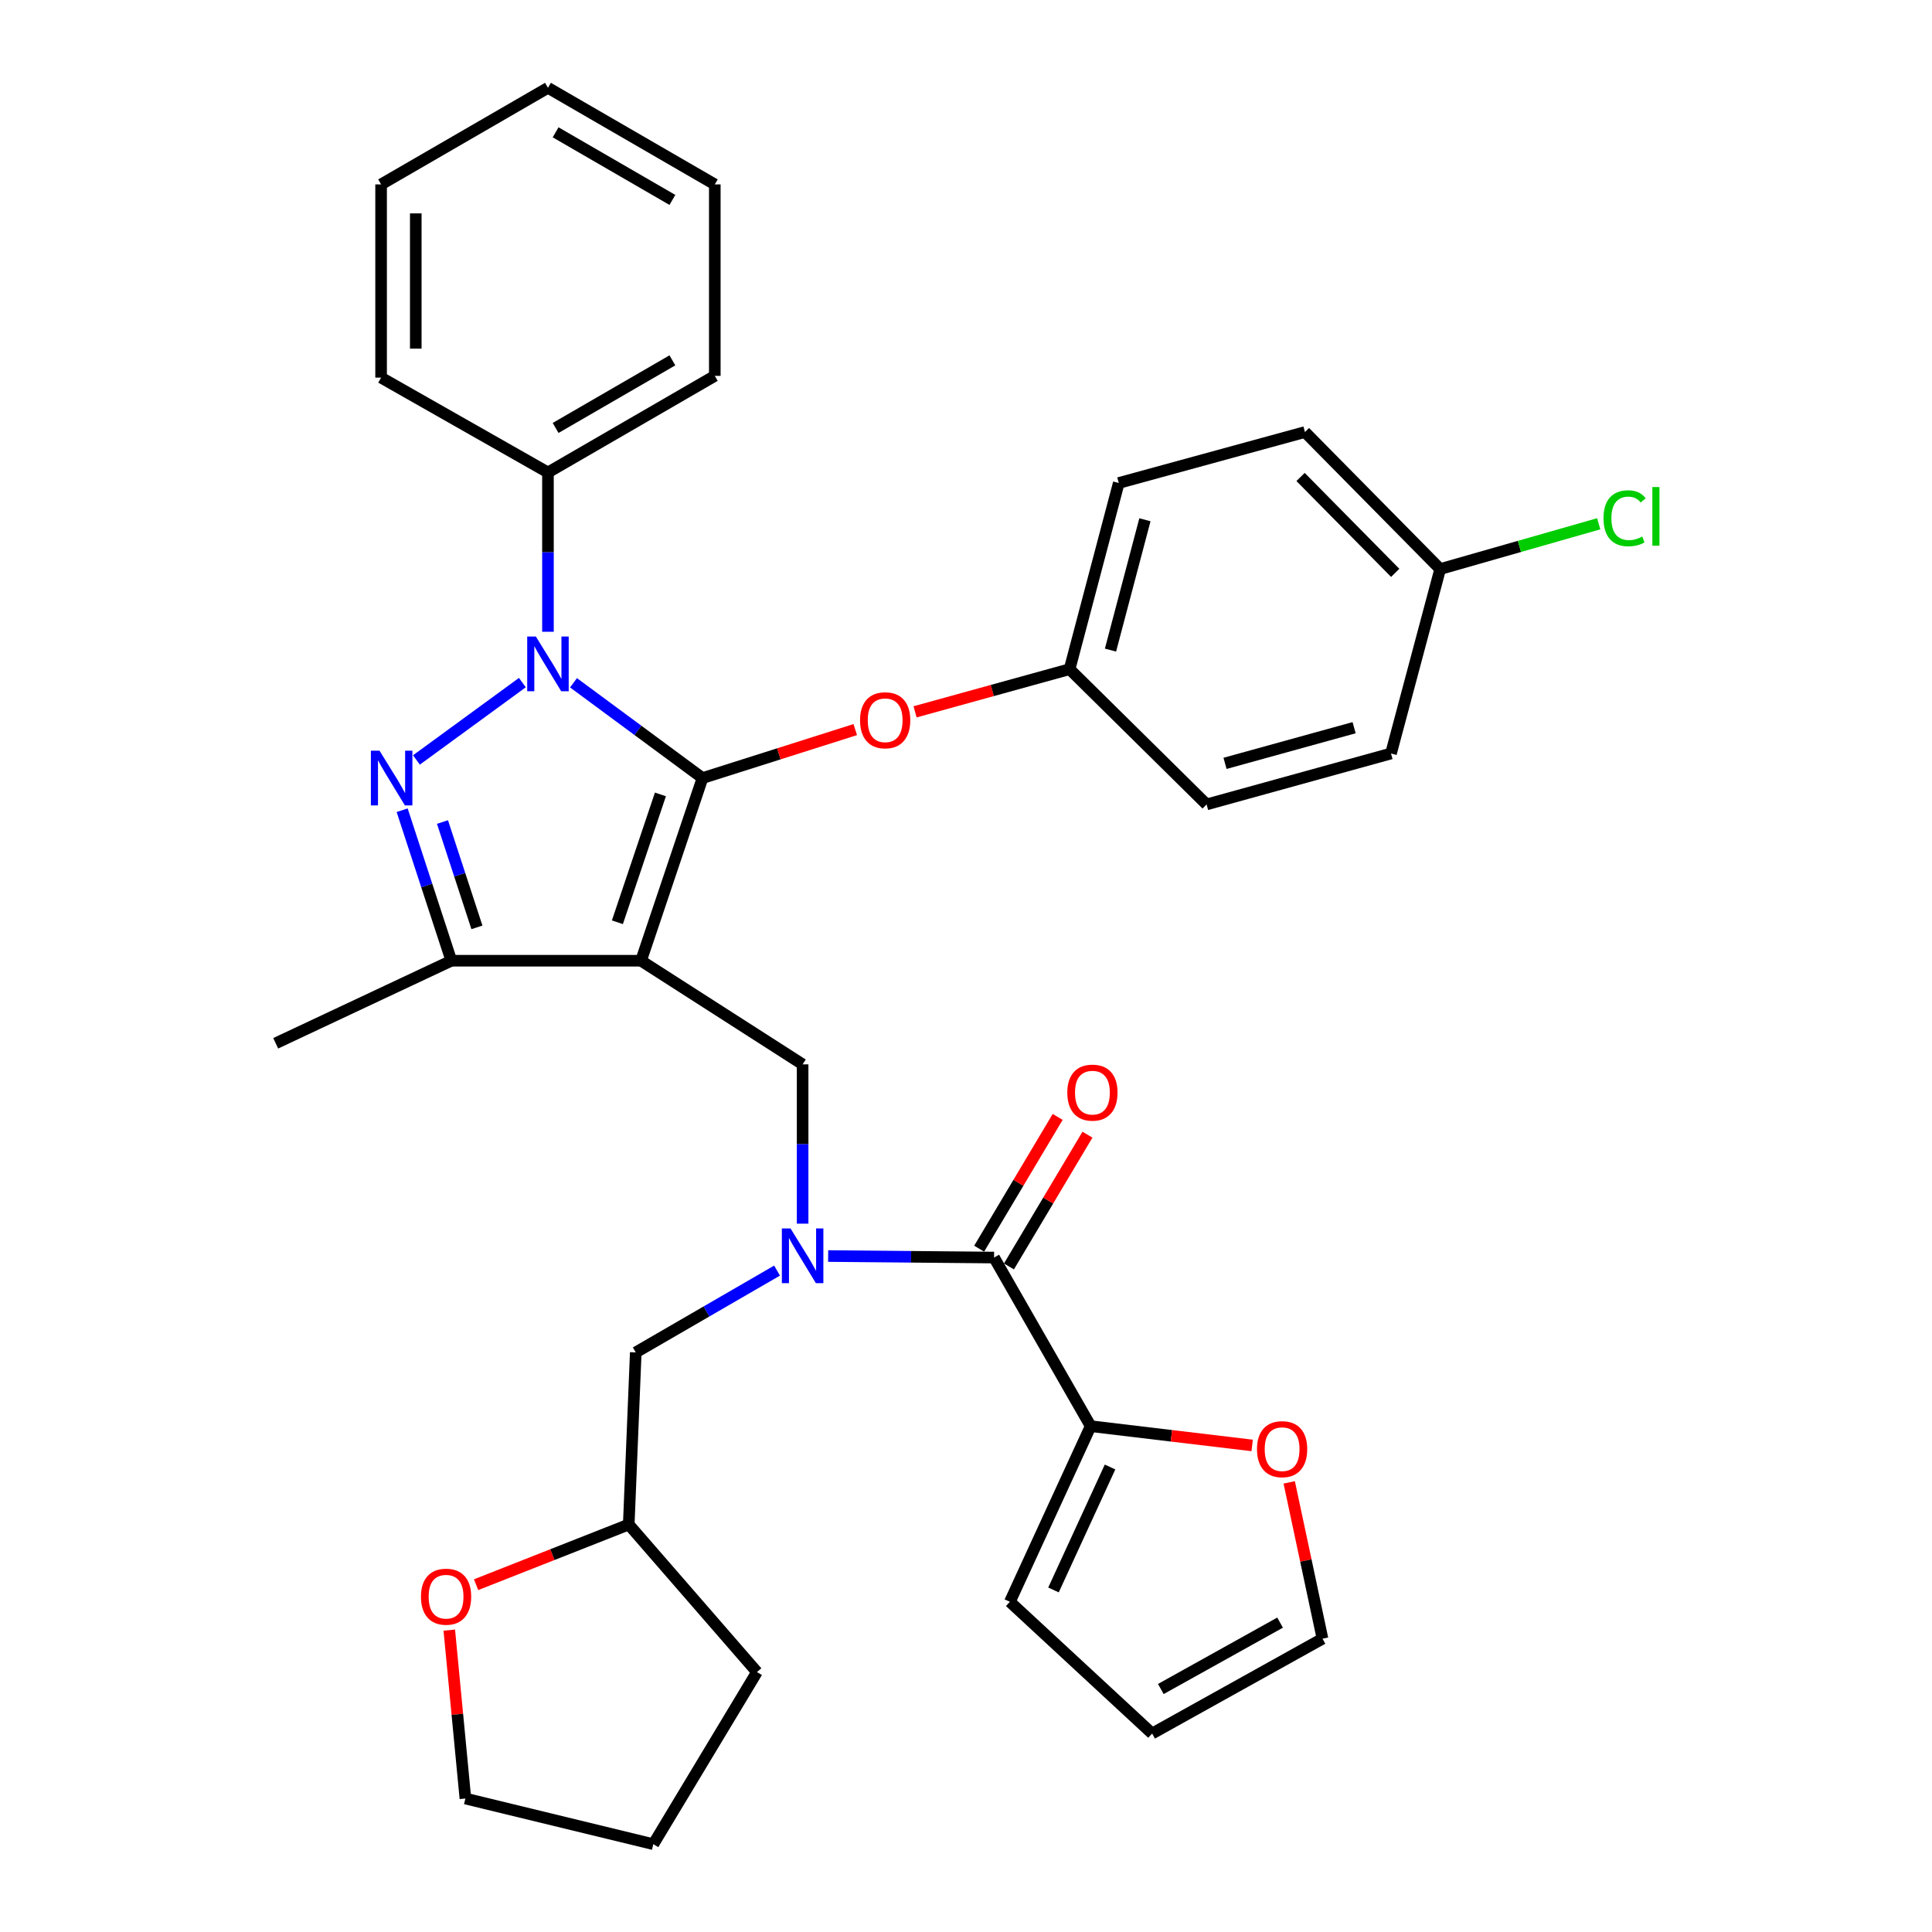 <?xml version='1.0' encoding='iso-8859-1'?>
<svg version='1.1' baseProfile='full'
              xmlns='http://www.w3.org/2000/svg'
                      xmlns:rdkit='http://www.rdkit.org/xml'
                      xmlns:xlink='http://www.w3.org/1999/xlink'
                  xml:space='preserve'
width='1000px' height='1000px' viewBox='0 0 1000 1000'>
<!-- END OF HEADER -->
<rect style='opacity:1.0;fill:#FFFFFF;stroke:none' width='1000' height='1000' x='0' y='0'> </rect>
<path class='bond-0' d='M 564.526,738.181 L 606.324,743.169' style='fill:none;fill-rule:evenodd;stroke:#000000;stroke-width:6px;stroke-linecap:butt;stroke-linejoin:miter;stroke-opacity:1' />
<path class='bond-0' d='M 606.324,743.169 L 648.121,748.157' style='fill:none;fill-rule:evenodd;stroke:#FF0000;stroke-width:6px;stroke-linecap:butt;stroke-linejoin:miter;stroke-opacity:1' />
<path class='bond-1' d='M 564.526,738.181 L 522.709,829.094' style='fill:none;fill-rule:evenodd;stroke:#000000;stroke-width:6px;stroke-linecap:butt;stroke-linejoin:miter;stroke-opacity:1' />
<path class='bond-1' d='M 574.559,759.318 L 545.287,822.957' style='fill:none;fill-rule:evenodd;stroke:#000000;stroke-width:6px;stroke-linecap:butt;stroke-linejoin:miter;stroke-opacity:1' />
<path class='bond-2' d='M 564.526,738.181 L 514.523,650.907' style='fill:none;fill-rule:evenodd;stroke:#000000;stroke-width:6px;stroke-linecap:butt;stroke-linejoin:miter;stroke-opacity:1' />
<path class='bond-3' d='M 415.434,633.362 L 415.434,592.136' style='fill:none;fill-rule:evenodd;stroke:#0000FF;stroke-width:6px;stroke-linecap:butt;stroke-linejoin:miter;stroke-opacity:1' />
<path class='bond-3' d='M 415.434,592.136 L 415.434,550.911' style='fill:none;fill-rule:evenodd;stroke:#000000;stroke-width:6px;stroke-linecap:butt;stroke-linejoin:miter;stroke-opacity:1' />
<path class='bond-4' d='M 428.652,650.121 L 471.587,650.514' style='fill:none;fill-rule:evenodd;stroke:#0000FF;stroke-width:6px;stroke-linecap:butt;stroke-linejoin:miter;stroke-opacity:1' />
<path class='bond-4' d='M 471.587,650.514 L 514.523,650.907' style='fill:none;fill-rule:evenodd;stroke:#000000;stroke-width:6px;stroke-linecap:butt;stroke-linejoin:miter;stroke-opacity:1' />
<path class='bond-5' d='M 402.199,657.662 L 365.634,678.832' style='fill:none;fill-rule:evenodd;stroke:#0000FF;stroke-width:6px;stroke-linecap:butt;stroke-linejoin:miter;stroke-opacity:1' />
<path class='bond-5' d='M 365.634,678.832 L 329.068,700.003' style='fill:none;fill-rule:evenodd;stroke:#000000;stroke-width:6px;stroke-linecap:butt;stroke-linejoin:miter;stroke-opacity:1' />
<path class='bond-6' d='M 522.232,655.5 L 542.55,621.399' style='fill:none;fill-rule:evenodd;stroke:#000000;stroke-width:6px;stroke-linecap:butt;stroke-linejoin:miter;stroke-opacity:1' />
<path class='bond-6' d='M 542.55,621.399 L 562.867,587.298' style='fill:none;fill-rule:evenodd;stroke:#FF0000;stroke-width:6px;stroke-linecap:butt;stroke-linejoin:miter;stroke-opacity:1' />
<path class='bond-6' d='M 506.814,646.314 L 527.132,612.213' style='fill:none;fill-rule:evenodd;stroke:#000000;stroke-width:6px;stroke-linecap:butt;stroke-linejoin:miter;stroke-opacity:1' />
<path class='bond-6' d='M 527.132,612.213 L 547.449,578.111' style='fill:none;fill-rule:evenodd;stroke:#FF0000;stroke-width:6px;stroke-linecap:butt;stroke-linejoin:miter;stroke-opacity:1' />
<path class='bond-7' d='M 667.293,767.276 L 675.909,807.732' style='fill:none;fill-rule:evenodd;stroke:#FF0000;stroke-width:6px;stroke-linecap:butt;stroke-linejoin:miter;stroke-opacity:1' />
<path class='bond-7' d='M 675.909,807.732 L 684.524,848.188' style='fill:none;fill-rule:evenodd;stroke:#000000;stroke-width:6px;stroke-linecap:butt;stroke-linejoin:miter;stroke-opacity:1' />
<path class='bond-8' d='M 522.709,829.094 L 596.343,897.274' style='fill:none;fill-rule:evenodd;stroke:#000000;stroke-width:6px;stroke-linecap:butt;stroke-linejoin:miter;stroke-opacity:1' />
<path class='bond-9' d='M 415.434,550.911 L 331.8,497.268' style='fill:none;fill-rule:evenodd;stroke:#000000;stroke-width:6px;stroke-linecap:butt;stroke-linejoin:miter;stroke-opacity:1' />
<path class='bond-10' d='M 296.847,353.408 L 330.232,378.067' style='fill:none;fill-rule:evenodd;stroke:#0000FF;stroke-width:6px;stroke-linecap:butt;stroke-linejoin:miter;stroke-opacity:1' />
<path class='bond-10' d='M 330.232,378.067 L 363.616,402.726' style='fill:none;fill-rule:evenodd;stroke:#000000;stroke-width:6px;stroke-linecap:butt;stroke-linejoin:miter;stroke-opacity:1' />
<path class='bond-11' d='M 270.376,353.311 L 215.544,393.353' style='fill:none;fill-rule:evenodd;stroke:#0000FF;stroke-width:6px;stroke-linecap:butt;stroke-linejoin:miter;stroke-opacity:1' />
<path class='bond-12' d='M 283.621,327.002 L 283.621,285.771' style='fill:none;fill-rule:evenodd;stroke:#0000FF;stroke-width:6px;stroke-linecap:butt;stroke-linejoin:miter;stroke-opacity:1' />
<path class='bond-12' d='M 283.621,285.771 L 283.621,244.54' style='fill:none;fill-rule:evenodd;stroke:#000000;stroke-width:6px;stroke-linecap:butt;stroke-linejoin:miter;stroke-opacity:1' />
<path class='bond-13' d='M 363.616,402.726 L 403.148,390.181' style='fill:none;fill-rule:evenodd;stroke:#000000;stroke-width:6px;stroke-linecap:butt;stroke-linejoin:miter;stroke-opacity:1' />
<path class='bond-13' d='M 403.148,390.181 L 442.679,377.636' style='fill:none;fill-rule:evenodd;stroke:#FF0000;stroke-width:6px;stroke-linecap:butt;stroke-linejoin:miter;stroke-opacity:1' />
<path class='bond-14' d='M 363.616,402.726 L 331.8,497.268' style='fill:none;fill-rule:evenodd;stroke:#000000;stroke-width:6px;stroke-linecap:butt;stroke-linejoin:miter;stroke-opacity:1' />
<path class='bond-14' d='M 341.834,411.183 L 319.562,477.362' style='fill:none;fill-rule:evenodd;stroke:#000000;stroke-width:6px;stroke-linecap:butt;stroke-linejoin:miter;stroke-opacity:1' />
<path class='bond-15' d='M 331.8,497.268 L 233.618,497.268' style='fill:none;fill-rule:evenodd;stroke:#000000;stroke-width:6px;stroke-linecap:butt;stroke-linejoin:miter;stroke-opacity:1' />
<path class='bond-16' d='M 233.618,497.268 L 142.705,540.003' style='fill:none;fill-rule:evenodd;stroke:#000000;stroke-width:6px;stroke-linecap:butt;stroke-linejoin:miter;stroke-opacity:1' />
<path class='bond-17' d='M 233.618,497.268 L 220.885,458.32' style='fill:none;fill-rule:evenodd;stroke:#000000;stroke-width:6px;stroke-linecap:butt;stroke-linejoin:miter;stroke-opacity:1' />
<path class='bond-17' d='M 220.885,458.32 L 208.151,419.372' style='fill:none;fill-rule:evenodd;stroke:#0000FF;stroke-width:6px;stroke-linecap:butt;stroke-linejoin:miter;stroke-opacity:1' />
<path class='bond-17' d='M 246.857,480.007 L 237.943,452.743' style='fill:none;fill-rule:evenodd;stroke:#000000;stroke-width:6px;stroke-linecap:butt;stroke-linejoin:miter;stroke-opacity:1' />
<path class='bond-17' d='M 237.943,452.743 L 229.03,425.48' style='fill:none;fill-rule:evenodd;stroke:#0000FF;stroke-width:6px;stroke-linecap:butt;stroke-linejoin:miter;stroke-opacity:1' />
<path class='bond-18' d='M 246.427,820.236 L 285.933,804.664' style='fill:none;fill-rule:evenodd;stroke:#FF0000;stroke-width:6px;stroke-linecap:butt;stroke-linejoin:miter;stroke-opacity:1' />
<path class='bond-18' d='M 285.933,804.664 L 325.438,789.091' style='fill:none;fill-rule:evenodd;stroke:#000000;stroke-width:6px;stroke-linecap:butt;stroke-linejoin:miter;stroke-opacity:1' />
<path class='bond-19' d='M 232.549,843.748 L 236.718,887.331' style='fill:none;fill-rule:evenodd;stroke:#FF0000;stroke-width:6px;stroke-linecap:butt;stroke-linejoin:miter;stroke-opacity:1' />
<path class='bond-19' d='M 236.718,887.331 L 240.887,930.915' style='fill:none;fill-rule:evenodd;stroke:#000000;stroke-width:6px;stroke-linecap:butt;stroke-linejoin:miter;stroke-opacity:1' />
<path class='bond-20' d='M 325.438,789.091 L 329.068,700.003' style='fill:none;fill-rule:evenodd;stroke:#000000;stroke-width:6px;stroke-linecap:butt;stroke-linejoin:miter;stroke-opacity:1' />
<path class='bond-21' d='M 325.438,789.091 L 391.804,865.457' style='fill:none;fill-rule:evenodd;stroke:#000000;stroke-width:6px;stroke-linecap:butt;stroke-linejoin:miter;stroke-opacity:1' />
<path class='bond-22' d='M 240.887,930.915 L 338.161,954.545' style='fill:none;fill-rule:evenodd;stroke:#000000;stroke-width:6px;stroke-linecap:butt;stroke-linejoin:miter;stroke-opacity:1' />
<path class='bond-23' d='M 473.635,368.45 L 513.627,357.405' style='fill:none;fill-rule:evenodd;stroke:#FF0000;stroke-width:6px;stroke-linecap:butt;stroke-linejoin:miter;stroke-opacity:1' />
<path class='bond-23' d='M 513.627,357.405 L 553.619,346.361' style='fill:none;fill-rule:evenodd;stroke:#000000;stroke-width:6px;stroke-linecap:butt;stroke-linejoin:miter;stroke-opacity:1' />
<path class='bond-24' d='M 745.435,294.543 L 786.464,282.823' style='fill:none;fill-rule:evenodd;stroke:#000000;stroke-width:6px;stroke-linecap:butt;stroke-linejoin:miter;stroke-opacity:1' />
<path class='bond-24' d='M 786.464,282.823 L 827.493,271.102' style='fill:none;fill-rule:evenodd;stroke:#00CC00;stroke-width:6px;stroke-linecap:butt;stroke-linejoin:miter;stroke-opacity:1' />
<path class='bond-25' d='M 745.435,294.543 L 675.441,223.631' style='fill:none;fill-rule:evenodd;stroke:#000000;stroke-width:6px;stroke-linecap:butt;stroke-linejoin:miter;stroke-opacity:1' />
<path class='bond-25' d='M 722.163,296.514 L 673.167,246.876' style='fill:none;fill-rule:evenodd;stroke:#000000;stroke-width:6px;stroke-linecap:butt;stroke-linejoin:miter;stroke-opacity:1' />
<path class='bond-26' d='M 745.435,294.543 L 719.98,390.003' style='fill:none;fill-rule:evenodd;stroke:#000000;stroke-width:6px;stroke-linecap:butt;stroke-linejoin:miter;stroke-opacity:1' />
<path class='bond-27' d='M 553.619,346.361 L 624.53,416.366' style='fill:none;fill-rule:evenodd;stroke:#000000;stroke-width:6px;stroke-linecap:butt;stroke-linejoin:miter;stroke-opacity:1' />
<path class='bond-28' d='M 553.619,346.361 L 579.074,249.994' style='fill:none;fill-rule:evenodd;stroke:#000000;stroke-width:6px;stroke-linecap:butt;stroke-linejoin:miter;stroke-opacity:1' />
<path class='bond-28' d='M 574.789,336.49 L 592.608,269.033' style='fill:none;fill-rule:evenodd;stroke:#000000;stroke-width:6px;stroke-linecap:butt;stroke-linejoin:miter;stroke-opacity:1' />
<path class='bond-29' d='M 283.621,244.54 L 369.978,194.547' style='fill:none;fill-rule:evenodd;stroke:#000000;stroke-width:6px;stroke-linecap:butt;stroke-linejoin:miter;stroke-opacity:1' />
<path class='bond-29' d='M 287.583,221.509 L 348.032,186.514' style='fill:none;fill-rule:evenodd;stroke:#000000;stroke-width:6px;stroke-linecap:butt;stroke-linejoin:miter;stroke-opacity:1' />
<path class='bond-30' d='M 283.621,244.54 L 197.255,195.454' style='fill:none;fill-rule:evenodd;stroke:#000000;stroke-width:6px;stroke-linecap:butt;stroke-linejoin:miter;stroke-opacity:1' />
<path class='bond-31' d='M 369.978,194.547 L 369.978,95.448' style='fill:none;fill-rule:evenodd;stroke:#000000;stroke-width:6px;stroke-linecap:butt;stroke-linejoin:miter;stroke-opacity:1' />
<path class='bond-32' d='M 369.978,95.448 L 283.621,45.455' style='fill:none;fill-rule:evenodd;stroke:#000000;stroke-width:6px;stroke-linecap:butt;stroke-linejoin:miter;stroke-opacity:1' />
<path class='bond-32' d='M 348.032,103.481 L 287.583,68.486' style='fill:none;fill-rule:evenodd;stroke:#000000;stroke-width:6px;stroke-linecap:butt;stroke-linejoin:miter;stroke-opacity:1' />
<path class='bond-33' d='M 283.621,45.455 L 197.255,95.448' style='fill:none;fill-rule:evenodd;stroke:#000000;stroke-width:6px;stroke-linecap:butt;stroke-linejoin:miter;stroke-opacity:1' />
<path class='bond-34' d='M 197.255,95.448 L 197.255,195.454' style='fill:none;fill-rule:evenodd;stroke:#000000;stroke-width:6px;stroke-linecap:butt;stroke-linejoin:miter;stroke-opacity:1' />
<path class='bond-34' d='M 215.202,110.449 L 215.202,180.453' style='fill:none;fill-rule:evenodd;stroke:#000000;stroke-width:6px;stroke-linecap:butt;stroke-linejoin:miter;stroke-opacity:1' />
<path class='bond-35' d='M 675.441,223.631 L 579.074,249.994' style='fill:none;fill-rule:evenodd;stroke:#000000;stroke-width:6px;stroke-linecap:butt;stroke-linejoin:miter;stroke-opacity:1' />
<path class='bond-36' d='M 719.98,390.003 L 624.53,416.366' style='fill:none;fill-rule:evenodd;stroke:#000000;stroke-width:6px;stroke-linecap:butt;stroke-linejoin:miter;stroke-opacity:1' />
<path class='bond-36' d='M 700.885,376.658 L 634.07,395.112' style='fill:none;fill-rule:evenodd;stroke:#000000;stroke-width:6px;stroke-linecap:butt;stroke-linejoin:miter;stroke-opacity:1' />
<path class='bond-37' d='M 391.804,865.457 L 338.161,954.545' style='fill:none;fill-rule:evenodd;stroke:#000000;stroke-width:6px;stroke-linecap:butt;stroke-linejoin:miter;stroke-opacity:1' />
<path class='bond-38' d='M 684.524,848.188 L 596.343,897.274' style='fill:none;fill-rule:evenodd;stroke:#000000;stroke-width:6px;stroke-linecap:butt;stroke-linejoin:miter;stroke-opacity:1' />
<path class='bond-38' d='M 662.568,839.869 L 600.841,874.229' style='fill:none;fill-rule:evenodd;stroke:#000000;stroke-width:6px;stroke-linecap:butt;stroke-linejoin:miter;stroke-opacity:1' />
<path  class='atom-1' d='M 409.174 635.84
L 418.454 650.84
Q 419.374 652.32, 420.854 655
Q 422.334 657.68, 422.414 657.84
L 422.414 635.84
L 426.174 635.84
L 426.174 664.16
L 422.294 664.16
L 412.334 647.76
Q 411.174 645.84, 409.934 643.64
Q 408.734 641.44, 408.374 640.76
L 408.374 664.16
L 404.694 664.16
L 404.694 635.84
L 409.174 635.84
' fill='#0000FF'/>
<path  class='atom-3' d='M 552.434 565.538
Q 552.434 558.738, 555.794 554.938
Q 559.154 551.138, 565.434 551.138
Q 571.714 551.138, 575.074 554.938
Q 578.434 558.738, 578.434 565.538
Q 578.434 572.418, 575.034 576.338
Q 571.634 580.218, 565.434 580.218
Q 559.194 580.218, 555.794 576.338
Q 552.434 572.458, 552.434 565.538
M 565.434 577.018
Q 569.754 577.018, 572.074 574.138
Q 574.434 571.218, 574.434 565.538
Q 574.434 559.978, 572.074 557.178
Q 569.754 554.338, 565.434 554.338
Q 561.114 554.338, 558.754 557.138
Q 556.434 559.938, 556.434 565.538
Q 556.434 571.258, 558.754 574.138
Q 561.114 577.018, 565.434 577.018
' fill='#FF0000'/>
<path  class='atom-4' d='M 650.616 750.086
Q 650.616 743.286, 653.976 739.486
Q 657.336 735.686, 663.616 735.686
Q 669.896 735.686, 673.256 739.486
Q 676.616 743.286, 676.616 750.086
Q 676.616 756.966, 673.216 760.886
Q 669.816 764.766, 663.616 764.766
Q 657.376 764.766, 653.976 760.886
Q 650.616 757.006, 650.616 750.086
M 663.616 761.566
Q 667.936 761.566, 670.256 758.686
Q 672.616 755.766, 672.616 750.086
Q 672.616 744.526, 670.256 741.726
Q 667.936 738.886, 663.616 738.886
Q 659.296 738.886, 656.936 741.686
Q 654.616 744.486, 654.616 750.086
Q 654.616 755.806, 656.936 758.686
Q 659.296 761.566, 663.616 761.566
' fill='#FF0000'/>
<path  class='atom-7' d='M 277.361 329.479
L 286.641 344.479
Q 287.561 345.959, 289.041 348.639
Q 290.521 351.319, 290.601 351.479
L 290.601 329.479
L 294.361 329.479
L 294.361 357.799
L 290.481 357.799
L 280.521 341.399
Q 279.361 339.479, 278.121 337.279
Q 276.921 335.079, 276.561 334.399
L 276.561 357.799
L 272.881 357.799
L 272.881 329.479
L 277.361 329.479
' fill='#0000FF'/>
<path  class='atom-11' d='M 196.449 388.566
L 205.729 403.566
Q 206.649 405.046, 208.129 407.726
Q 209.609 410.406, 209.689 410.566
L 209.689 388.566
L 213.449 388.566
L 213.449 416.886
L 209.569 416.886
L 199.609 400.486
Q 198.449 398.566, 197.209 396.366
Q 196.009 394.166, 195.649 393.486
L 195.649 416.886
L 191.969 416.886
L 191.969 388.566
L 196.449 388.566
' fill='#0000FF'/>
<path  class='atom-12' d='M 217.886 826.442
Q 217.886 819.642, 221.246 815.842
Q 224.606 812.042, 230.886 812.042
Q 237.166 812.042, 240.526 815.842
Q 243.886 819.642, 243.886 826.442
Q 243.886 833.322, 240.486 837.242
Q 237.086 841.122, 230.886 841.122
Q 224.646 841.122, 221.246 837.242
Q 217.886 833.362, 217.886 826.442
M 230.886 837.922
Q 235.206 837.922, 237.526 835.042
Q 239.886 832.122, 239.886 826.442
Q 239.886 820.882, 237.526 818.082
Q 235.206 815.242, 230.886 815.242
Q 226.566 815.242, 224.206 818.042
Q 221.886 820.842, 221.886 826.442
Q 221.886 832.162, 224.206 835.042
Q 226.566 837.922, 230.886 837.922
' fill='#FF0000'/>
<path  class='atom-16' d='M 445.159 372.804
Q 445.159 366.004, 448.519 362.204
Q 451.879 358.404, 458.159 358.404
Q 464.439 358.404, 467.799 362.204
Q 471.159 366.004, 471.159 372.804
Q 471.159 379.684, 467.759 383.604
Q 464.359 387.484, 458.159 387.484
Q 451.919 387.484, 448.519 383.604
Q 445.159 379.724, 445.159 372.804
M 458.159 384.284
Q 462.479 384.284, 464.799 381.404
Q 467.159 378.484, 467.159 372.804
Q 467.159 367.244, 464.799 364.444
Q 462.479 361.604, 458.159 361.604
Q 453.839 361.604, 451.479 364.404
Q 449.159 367.204, 449.159 372.804
Q 449.159 378.524, 451.479 381.404
Q 453.839 384.284, 458.159 384.284
' fill='#FF0000'/>
<path  class='atom-19' d='M 829.975 268.253
Q 829.975 261.213, 833.255 257.533
Q 836.575 253.813, 842.855 253.813
Q 848.695 253.813, 851.815 257.933
L 849.175 260.093
Q 846.895 257.093, 842.855 257.093
Q 838.575 257.093, 836.295 259.973
Q 834.055 262.813, 834.055 268.253
Q 834.055 273.853, 836.375 276.733
Q 838.735 279.613, 843.295 279.613
Q 846.415 279.613, 850.055 277.733
L 851.175 280.733
Q 849.695 281.693, 847.455 282.253
Q 845.215 282.813, 842.735 282.813
Q 836.575 282.813, 833.255 279.053
Q 829.975 275.293, 829.975 268.253
' fill='#00CC00'/>
<path  class='atom-19' d='M 855.255 252.093
L 858.935 252.093
L 858.935 282.453
L 855.255 282.453
L 855.255 252.093
' fill='#00CC00'/>
</svg>
